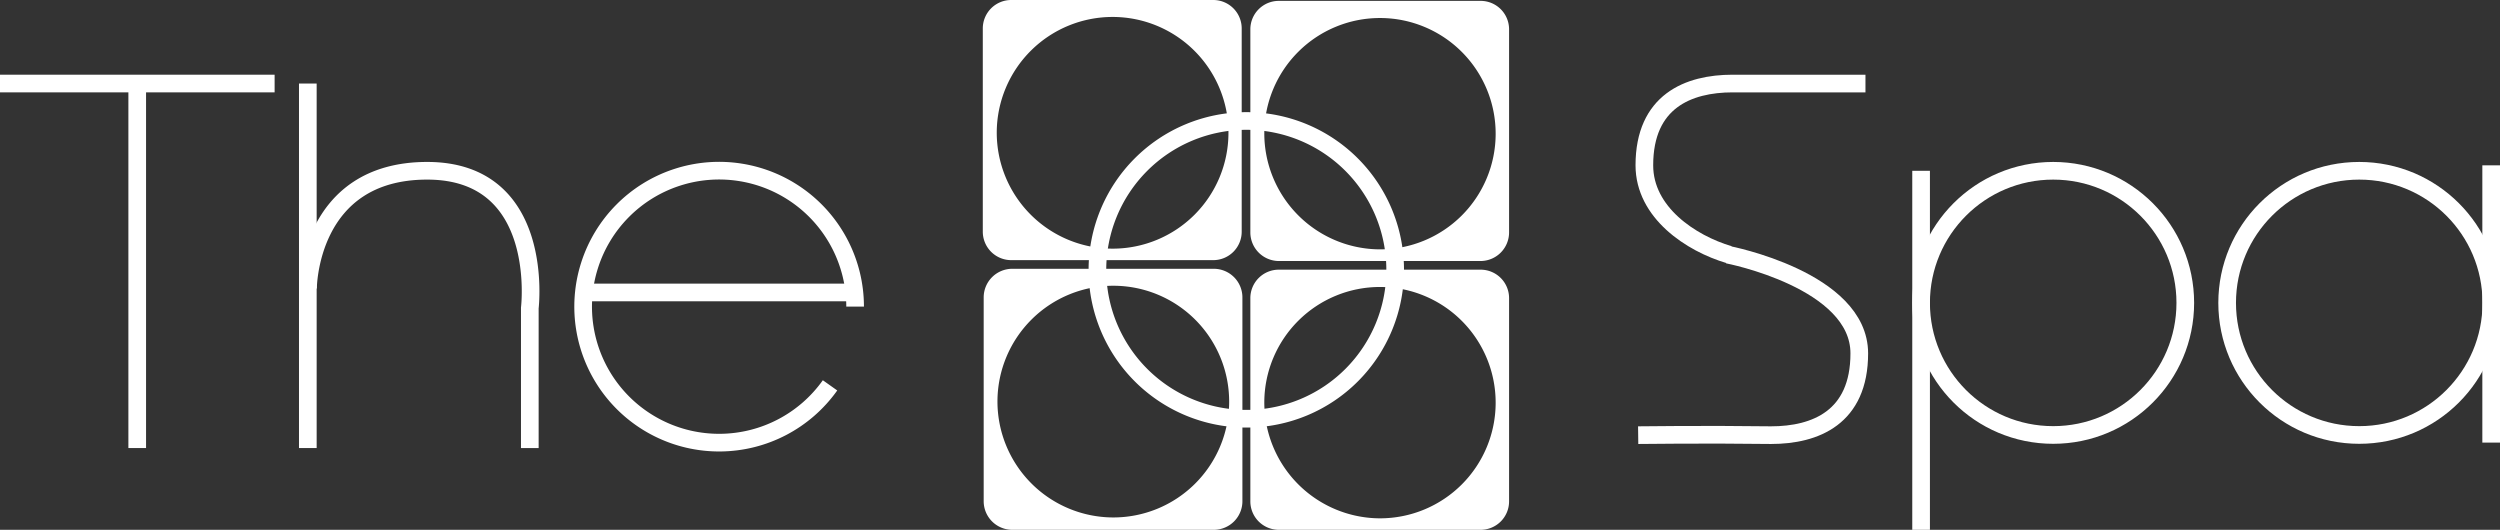 <?xml version="1.0" encoding="UTF-8"?> <svg xmlns="http://www.w3.org/2000/svg" viewBox="0 0 141.56 30"><rect x="0" y="0" width="141.56" height="30" fill="#333333" stroke="none"/><defs><style>.cls-1,.cls-2{fill:none;stroke:#fff;stroke-miterlimit:10}.cls-2,.cls-3{fill-rule:evenodd}.cls-3{fill:#fff}</style></defs><g id="Layer_2" data-name="Layer 2"><g id="Guides"><path class="cls-1" d="M0 4.73h15.55M7.77 25.37V4.73M17.43 4.73v20.64"></path><path class="cls-2" d="M30 25.37v-7.93s.94-7.77-5.81-7.77-6.75 6.67-6.75 6.67M47 21.82a7.7 7.7 0 1 1 1.42-4.46"></path><path class="cls-1" d="M33.06 16.56h15.29"></path><circle class="cls-1" cx="116.26" cy="17.15" r="7.48"></circle><circle class="cls-1" cx="133.59" cy="17.15" r="7.48"></circle><path class="cls-1" d="M141.06 9.36v15.7M108.78 9.67V30"></path><path class="cls-2" d="M92.76 24.64s3.76-.05 7.52 0c2.52 0 5-1 5-4.63 0-4.16-7.45-5.59-7.45-5.59M105.63 4.73h-7.52c-2.51 0-5 1-5 4.63 0 2.68 2.64 4.42 4.8 5.06"></path><path class="cls-3" d="M71.59 7.53a6.55 6.55 0 1 1 6.55 6.59 6.57 6.57 0 0 1-6.55-6.59zm.82-7.48h11.43a1.61 1.61 0 0 1 1.61 1.61v11.5a1.62 1.62 0 0 1-1.61 1.62H72.41a1.62 1.62 0 0 1-1.61-1.62V1.66A1.61 1.61 0 0 1 72.41.05zM71.59 22.76a6.55 6.55 0 1 1 6.55 6.59 6.57 6.57 0 0 1-6.55-6.59zm.82-7.49h11.43a1.61 1.61 0 0 1 1.61 1.62v11.49A1.61 1.61 0 0 1 83.84 30H72.41a1.61 1.61 0 0 1-1.61-1.62V16.89a1.61 1.61 0 0 1 1.61-1.62zM56.48 22.71A6.56 6.56 0 1 1 63 29.3a6.57 6.57 0 0 1-6.52-6.59zm.83-7.49h11.43a1.62 1.62 0 0 1 1.61 1.62v11.5A1.62 1.62 0 0 1 68.74 30H57.31a1.62 1.62 0 0 1-1.61-1.62V16.84a1.62 1.62 0 0 1 1.61-1.62zM56.44 7.49A6.56 6.56 0 1 1 63 14.08a6.57 6.57 0 0 1-6.56-6.59zM57.26 0H68.7a1.61 1.61 0 0 1 1.61 1.62v11.49a1.61 1.61 0 0 1-1.61 1.62H57.26a1.61 1.61 0 0 1-1.61-1.62V1.62A1.61 1.61 0 0 1 57.26 0z"></path><path class="cls-1" d="M70.63 23.71A8.43 8.43 0 1 1 79 15.28a8.42 8.42 0 0 1-8.37 8.43z"></path></g></g></svg> 